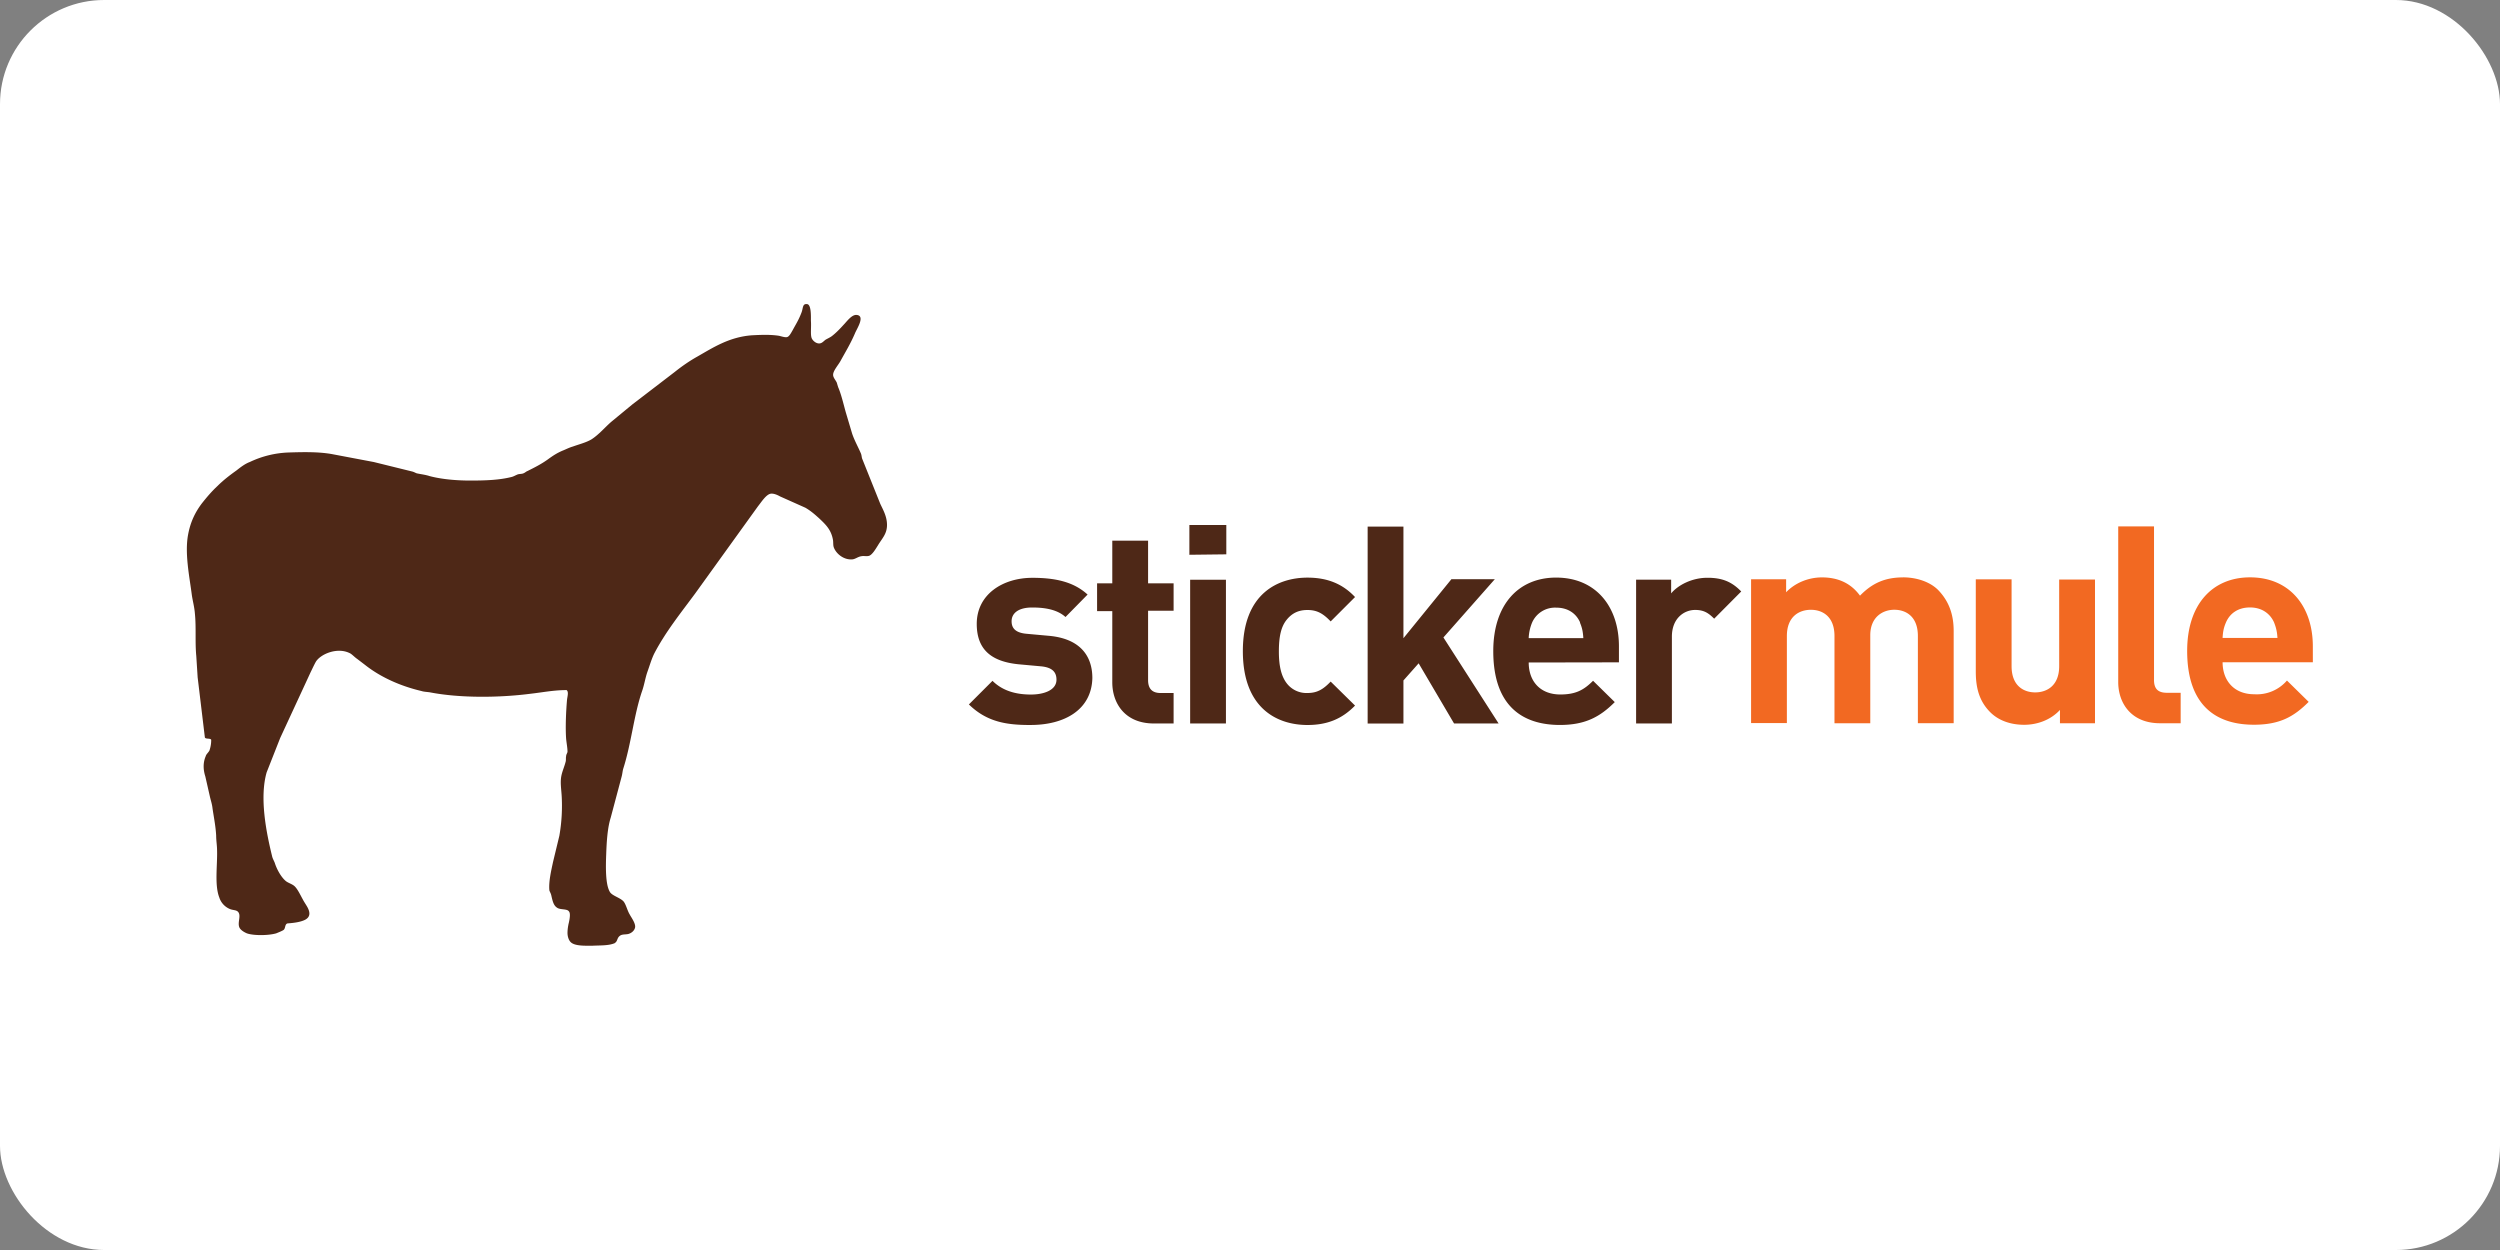 <?xml version="1.0" ?>
<svg xmlns="http://www.w3.org/2000/svg" width="120" height="60">
  <rect width="100%" height="100%" fill="#808080" stroke="none"/>
  <rect width="120" height="60" rx="5" fill="white"/>
  <linearGradient gradientUnits="userSpaceOnUse" x1="250" y1="250" x2="250.707" y2="249.293">
    <stop offset="0" stop-color="#1eab4b"/>
    <stop offset=".983" stop-color="#19361a"/>
  </linearGradient>
  <path d="M49.45 34.8c-1.097 0-2.066-.128-2.943-.987l1.133-1.133c.567.567 1.316.658 1.846.658.603 0 1.225-.2 1.225-.713 0-.347-.183-.585-.73-.64l-1.097-.1c-1.243-.128-2-.658-2-1.938 0-1.426 1.26-2.212 2.67-2.212 1.078 0 1.974.183 2.65.804l-1.06 1.078c-.402-.366-1.005-.457-1.6-.457-.695 0-.987.3-.987.658 0 .256.1.548.713.603l1.097.1c1.37.128 2.066.86 2.066 2.03-.037 1.517-1.334 2.248-2.96 2.248zm5.94-.073c-1.408 0-2-.987-2-1.974v-3.418h-.73V28h.73v-2.047h1.718V28h1.225v1.316h-1.225v3.327c0 .402.183.622.603.622h.622v1.462zm1.7-8.098V25.2h1.773v1.408zm.037 8.098v-6.9h1.718v6.9zm5.63.073c-1.4 0-3.1-.75-3.1-3.546s1.718-3.528 3.1-3.528c.95 0 1.682.292 2.285.932l-1.17 1.17c-.366-.384-.658-.548-1.115-.548-.42 0-.73.146-.987.457-.274.33-.384.804-.384 1.535s.128 1.206.384 1.535a1.19 1.19 0 0 0 .987.457c.457 0 .75-.165 1.115-.548l1.17 1.152c-.622.64-1.334.932-2.285.932zm7.038-.073l-1.7-2.888-.73.823v2.066h-1.718v-9.45h1.718v5.356l2.303-2.833h2.084l-2.468 2.797 2.65 4.13zm3.583-2.927c0 .896.548 1.535 1.517 1.535.75 0 1.133-.22 1.572-.658l1.042 1.024c-.695.695-1.4 1.097-2.632 1.097-1.627 0-3.2-.75-3.2-3.546 0-2.248 1.225-3.528 3.016-3.528 1.92 0 3.016 1.408 3.016 3.3v.768zm2.468-1.92c-.183-.42-.567-.713-1.152-.713a1.2 1.2 0 0 0-1.152.713 2.18 2.18 0 0 0-.165.75H76c-.018-.3-.055-.494-.165-.75zm6.434-.183c-.274-.274-.494-.42-.914-.42-.53 0-1.115.402-1.115 1.28v4.168h-1.718v-6.9h1.682v.658c.33-.402 1.005-.75 1.737-.75.676 0 1.152.165 1.627.658z" fill="#4e2817"/>
  <path d="M91.346 27.715c-.86 0-1.48.274-2.066.877-.44-.603-1.06-.877-1.828-.877-.64 0-1.28.256-1.718.713v-.622h-1.682v6.9h1.718V30.53c0-.95.603-1.26 1.152-1.26s1.133.31 1.133 1.26v4.186h1.718v-4.223c0-.896.622-1.225 1.152-1.225.548 0 1.133.31 1.133 1.26v4.186h1.718v-4.424c0-.75-.2-1.408-.75-1.974-.366-.366-.987-.603-1.682-.603zm7.495 4.26c0 .95-.603 1.26-1.152 1.26s-1.133-.31-1.133-1.26v-4.168h-1.718v4.424c0 .75.146 1.408.695 1.956.384.384.95.603 1.627.603.64 0 1.28-.238 1.718-.713v.64h1.682v-6.9H98.84zm4.552.658v-7.367h-1.718v7.476c0 .987.603 1.974 2.01 1.974h.987v-1.462h-.658c-.44 0-.622-.2-.622-.622zm7.623-1.61c0-1.9-1.097-3.31-3.016-3.31-1.79 0-3.016 1.28-3.016 3.528 0 2.797 1.572 3.546 3.2 3.546 1.243 0 1.92-.384 2.632-1.097l-1.042-1.024a1.91 1.91 0 0 1-1.572.658c-.97 0-1.517-.658-1.517-1.535h4.332zm-4.332-.402c.018-.31.055-.494.165-.75.183-.42.567-.713 1.152-.713s.97.31 1.152.713c.1.256.146.44.165.75z" fill="#f26922"/>
  <path d="M29.52 45.265c-.282.13-.673.11-1.086.13-.347 0-.847.022-1.042-.174-.11-.11-.152-.304-.152-.434 0-.152.022-.326.065-.5.043-.195.087-.456 0-.543-.087-.13-.413-.065-.565-.174-.174-.11-.217-.326-.282-.608-.022-.087-.065-.152-.087-.217-.043-.413.087-.955.174-1.368l.304-1.26a8.31 8.31 0 0 0 .109-1.954c-.022-.326-.065-.586-.022-.87.043-.26.152-.478.217-.738.022-.087 0-.174.022-.26 0-.087.065-.152.065-.217 0-.174-.043-.39-.065-.608-.043-.586 0-1.4.043-1.89.022-.174.087-.37-.022-.456-.608 0-1.15.11-1.715.174-1.498.195-3.387.217-4.842-.065-.13-.022-.282-.022-.413-.065-1.02-.24-1.976-.673-2.714-1.26l-.37-.282c-.13-.087-.26-.24-.37-.282-.586-.282-1.368.043-1.607.413-.087.152-.174.347-.26.52l-.24.52-1.216 2.627-.65 1.65c-.347 1.216-.022 2.866.26 4.017.022.11.087.217.13.326.087.282.282.65.5.847.11.11.304.152.434.26.152.13.282.413.413.65.043.087.13.217.195.326.152.26.195.5-.087.65-.217.11-.543.152-.847.174-.13.043-.087.217-.174.304-.043.043-.26.13-.37.174-.39.11-1.086.11-1.4 0-.152-.065-.326-.174-.37-.304-.087-.24.11-.565-.065-.738-.087-.087-.24-.065-.39-.13a.89.89 0 0 1-.499-.543c-.24-.608-.087-1.542-.11-2.28 0-.217-.043-.456-.043-.695-.022-.434-.11-.87-.174-1.303-.022-.217-.087-.39-.13-.586l-.217-.955c-.11-.347-.11-.673.022-.977.022-.087.11-.152.174-.26a1.54 1.54 0 0 0 .087-.521c-.043-.087-.26-.022-.304-.11l-.347-2.888-.065-1.02c-.065-.673 0-1.368-.065-2.02-.022-.326-.11-.63-.152-.934-.11-.87-.347-1.976-.174-2.888.11-.586.326-1.042.65-1.476.24-.304.478-.586.76-.847.26-.26.565-.5.9-.738.195-.152.413-.326.65-.413a4.71 4.71 0 0 1 1.846-.456c.695-.022 1.476-.043 2.15.087l1.954.37 1.846.456c.087.022.152.065.217.087.195.043.413.065.608.13.565.152 1.28.217 1.954.217.738 0 1.4-.022 1.998-.174.087-.022.152-.065.26-.11.087-.043.217-.022.304-.065.065-.022.13-.087.195-.11.347-.174.65-.326.955-.543.24-.174.456-.326.782-.456.152-.065.282-.13.434-.174.304-.11.65-.195.9-.347.37-.24.65-.586.955-.847l1-.825 2.04-1.563c.326-.26.695-.52 1.086-.738.76-.434 1.52-.934 2.606-1.02.434-.022.87-.043 1.303.022.11.022.282.087.39.065s.195-.195.282-.347c.152-.282.282-.478.413-.825.087-.217.043-.434.26-.413.217 0 .195.586.195.803.022.26-.022.608.022.782.022.13.195.304.37.304.13 0 .195-.087.304-.174.11-.065.217-.11.304-.174.174-.13.39-.347.565-.543.152-.152.39-.5.63-.478.434.043 0 .673-.087.9-.217.5-.434.847-.695 1.324-.11.195-.347.456-.347.65 0 .13.11.24.174.37l.065.217c.152.347.26.825.37 1.216l.304 1.02c.11.326.282.63.413.934.043.087.043.195.065.26l.87 2.17c.13.282.326.608.326 1.02 0 .434-.24.65-.434.977-.11.174-.26.434-.413.5-.11.043-.26 0-.37.022-.174.022-.282.13-.434.152-.413.043-.782-.26-.9-.565-.043-.11-.022-.24-.043-.37-.087-.478-.326-.717-.673-1.042-.217-.195-.39-.347-.65-.5l-1.216-.543c-.152-.087-.326-.152-.456-.13-.217.043-.434.39-.608.608l-3.018 4.19c-.673.912-1.41 1.824-1.954 2.866-.13.26-.217.565-.326.87s-.152.63-.26.934c-.39 1.13-.52 2.52-.9 3.713-.043.13-.043.26-.087.413l-.52 1.954c-.152.478-.195 1.13-.217 1.76-.022.586-.043 1.433.174 1.802.11.195.52.282.673.478.11.152.174.434.282.608.065.13.282.413.26.608-.022.152-.152.26-.26.304-.13.065-.304.022-.434.087-.195.11-.13.282-.282.37z" fill-rule="evenodd" fill="#4e2817"/>
</svg>
